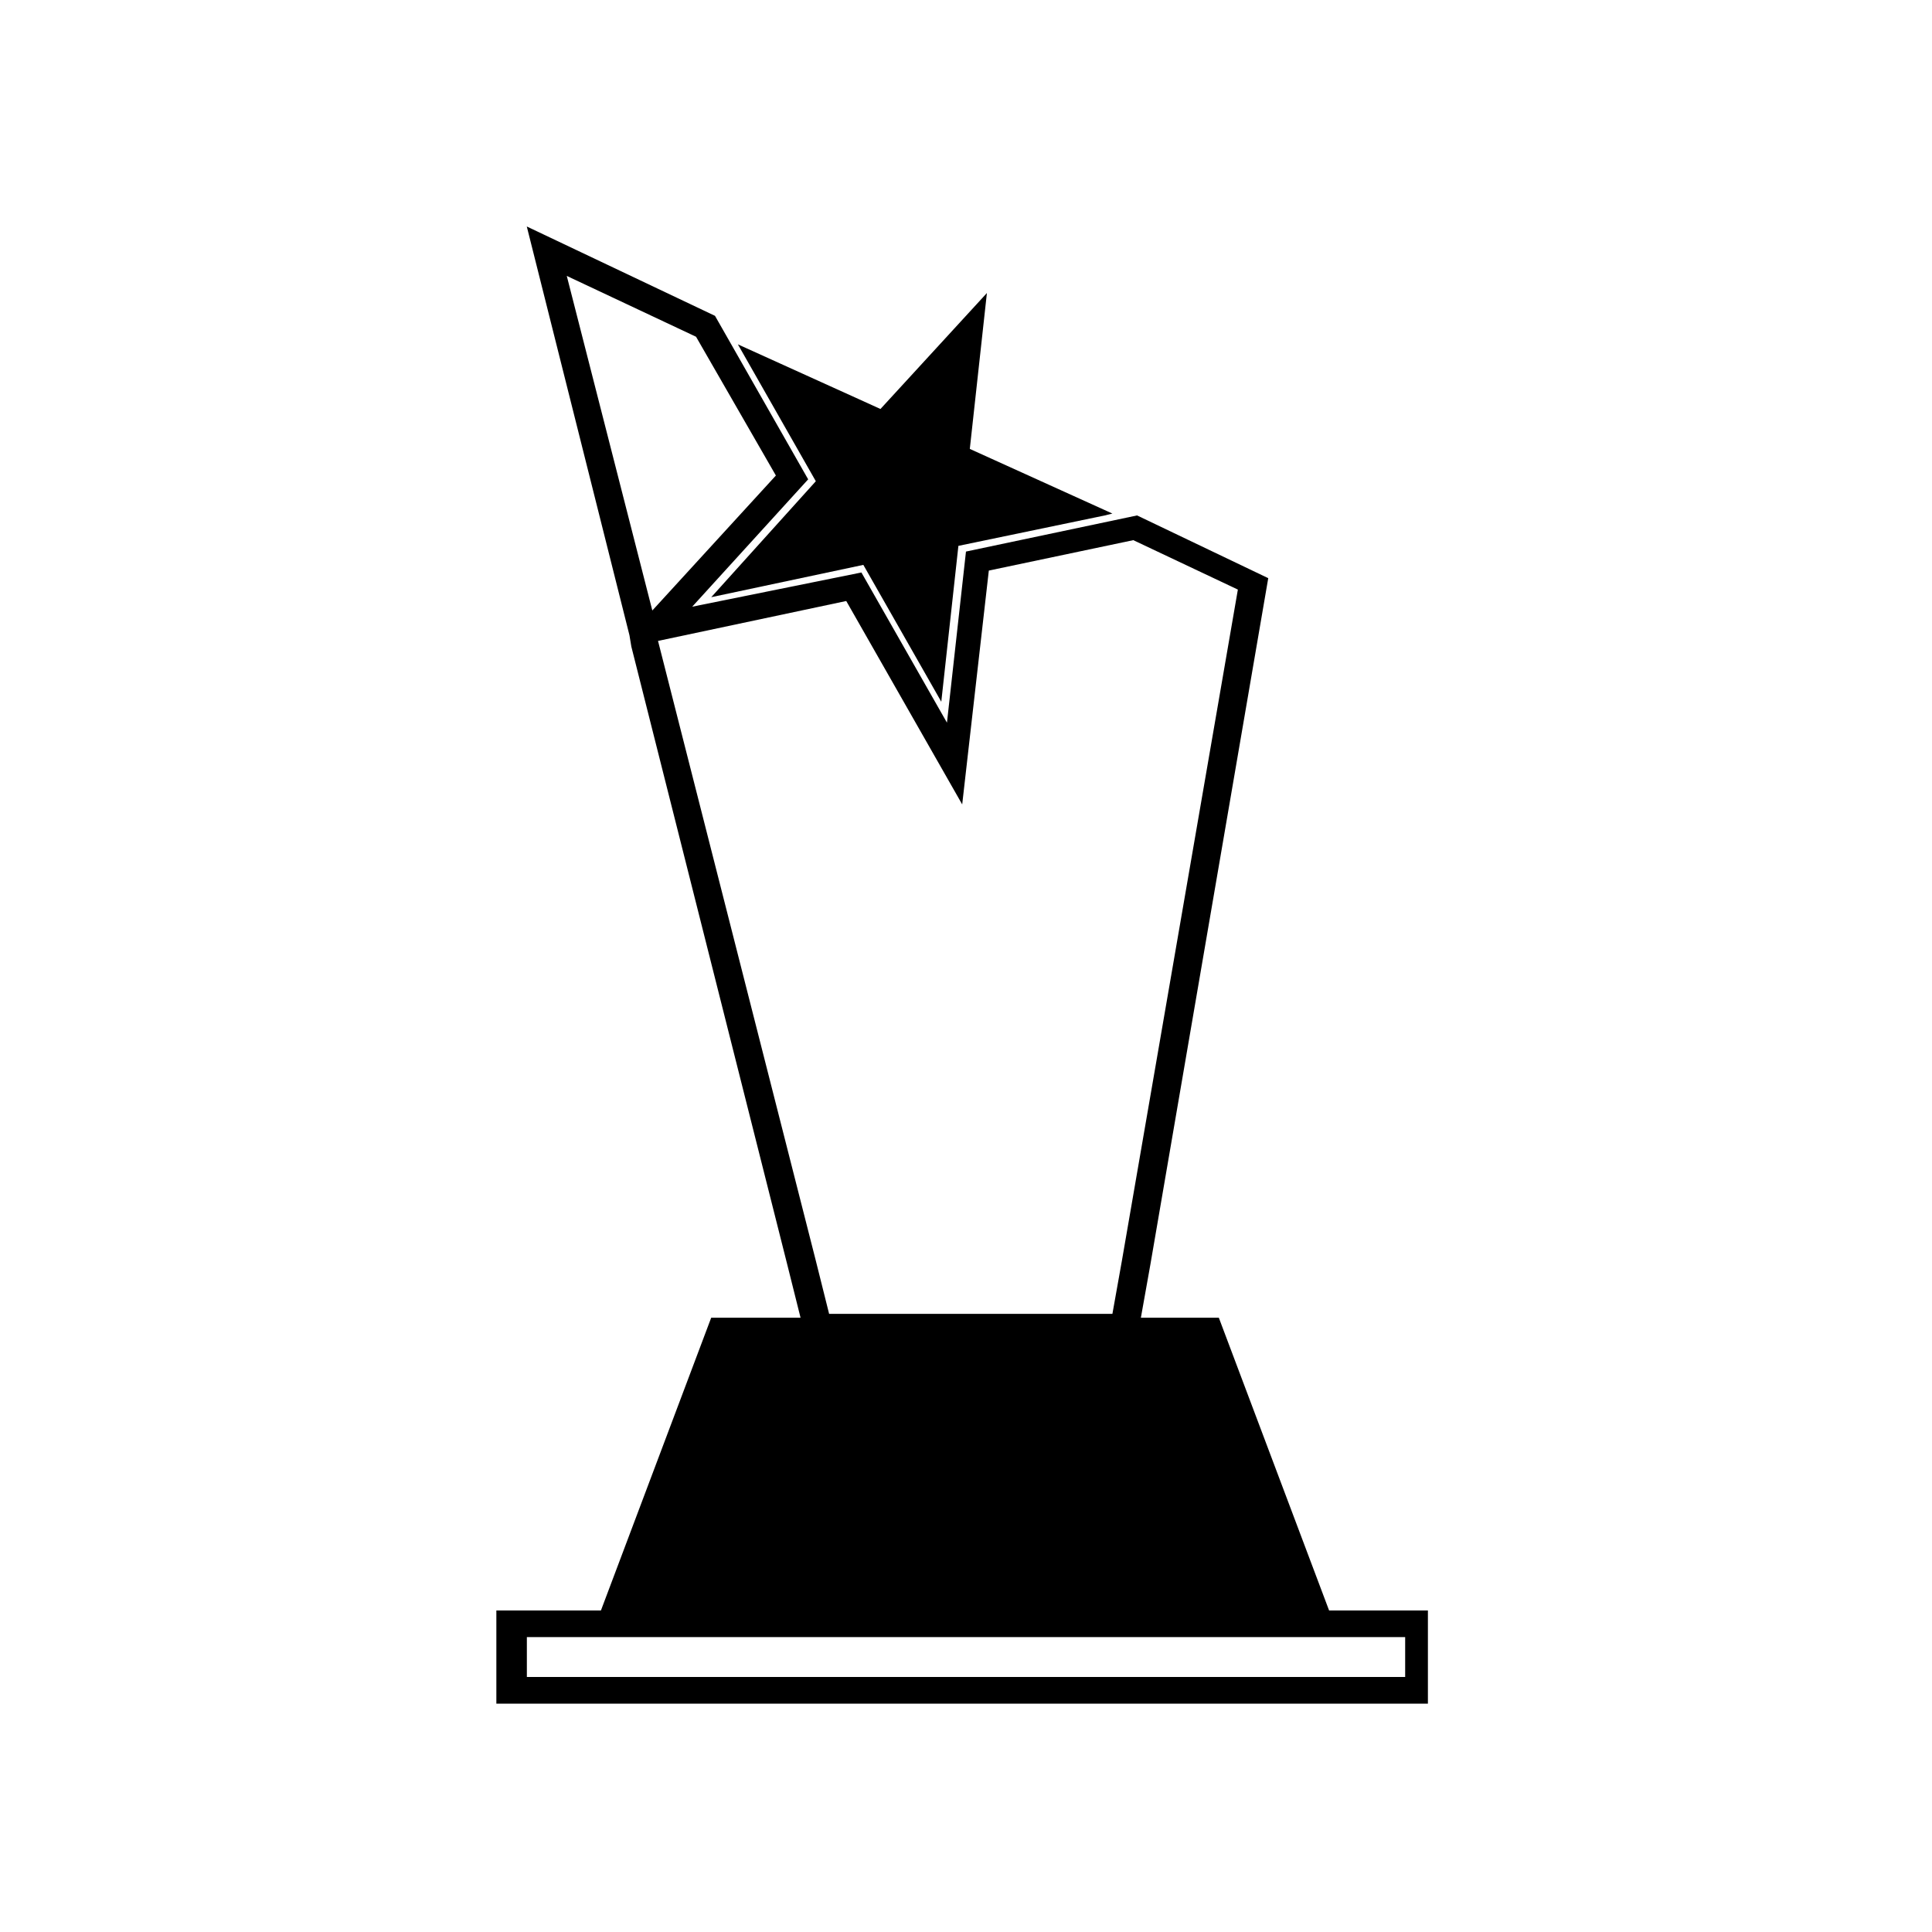 <?xml version="1.0" encoding="UTF-8"?>
<!-- The Best Svg Icon site in the world: iconSvg.co, Visit us! https://iconsvg.co -->
<svg fill="#000000" width="800px" height="800px" version="1.1" viewBox="144 144 512 512" xmlns="http://www.w3.org/2000/svg">
 <g>
  <path d="m332.49 302.26 40.305-8.562 20.656 36.273 4.535-41.312 38.793-8.062 2.016-0.5-37.785-17.133 4.531-41.312-28.211 30.734-5.543-2.519-32.242-14.609 20.656 36.273z"/>
  <path d="m521.92 570.79h-25.695l-29.223-77.586h-20.656l2.519-14.105 31.234-181.88-34.762-16.625-45.344 9.574-5.039 45.344-22.672-39.801-44.84 9.07 30.73-33.754-24.688-43.328-49.879-23.68 27.207 108.32 0.504 3.023 41.312 163.74 3.527 14.105h-23.68l-29.223 77.586h-27.711v24.688h246.87v-24.688zm-227.72-353.67 34.258 16.121 21.16 36.777-32.746 35.77zm24.184 96.73 49.879-10.578 30.73 53.906 7.055-61.969 38.289-8.062 27.711 13.098-30.73 177.84-2.519 14.105-75.074 0.004-3.527-14.105zm198 274.57h-232.76v-10.578h232.76z"/>
 </g>
</svg>